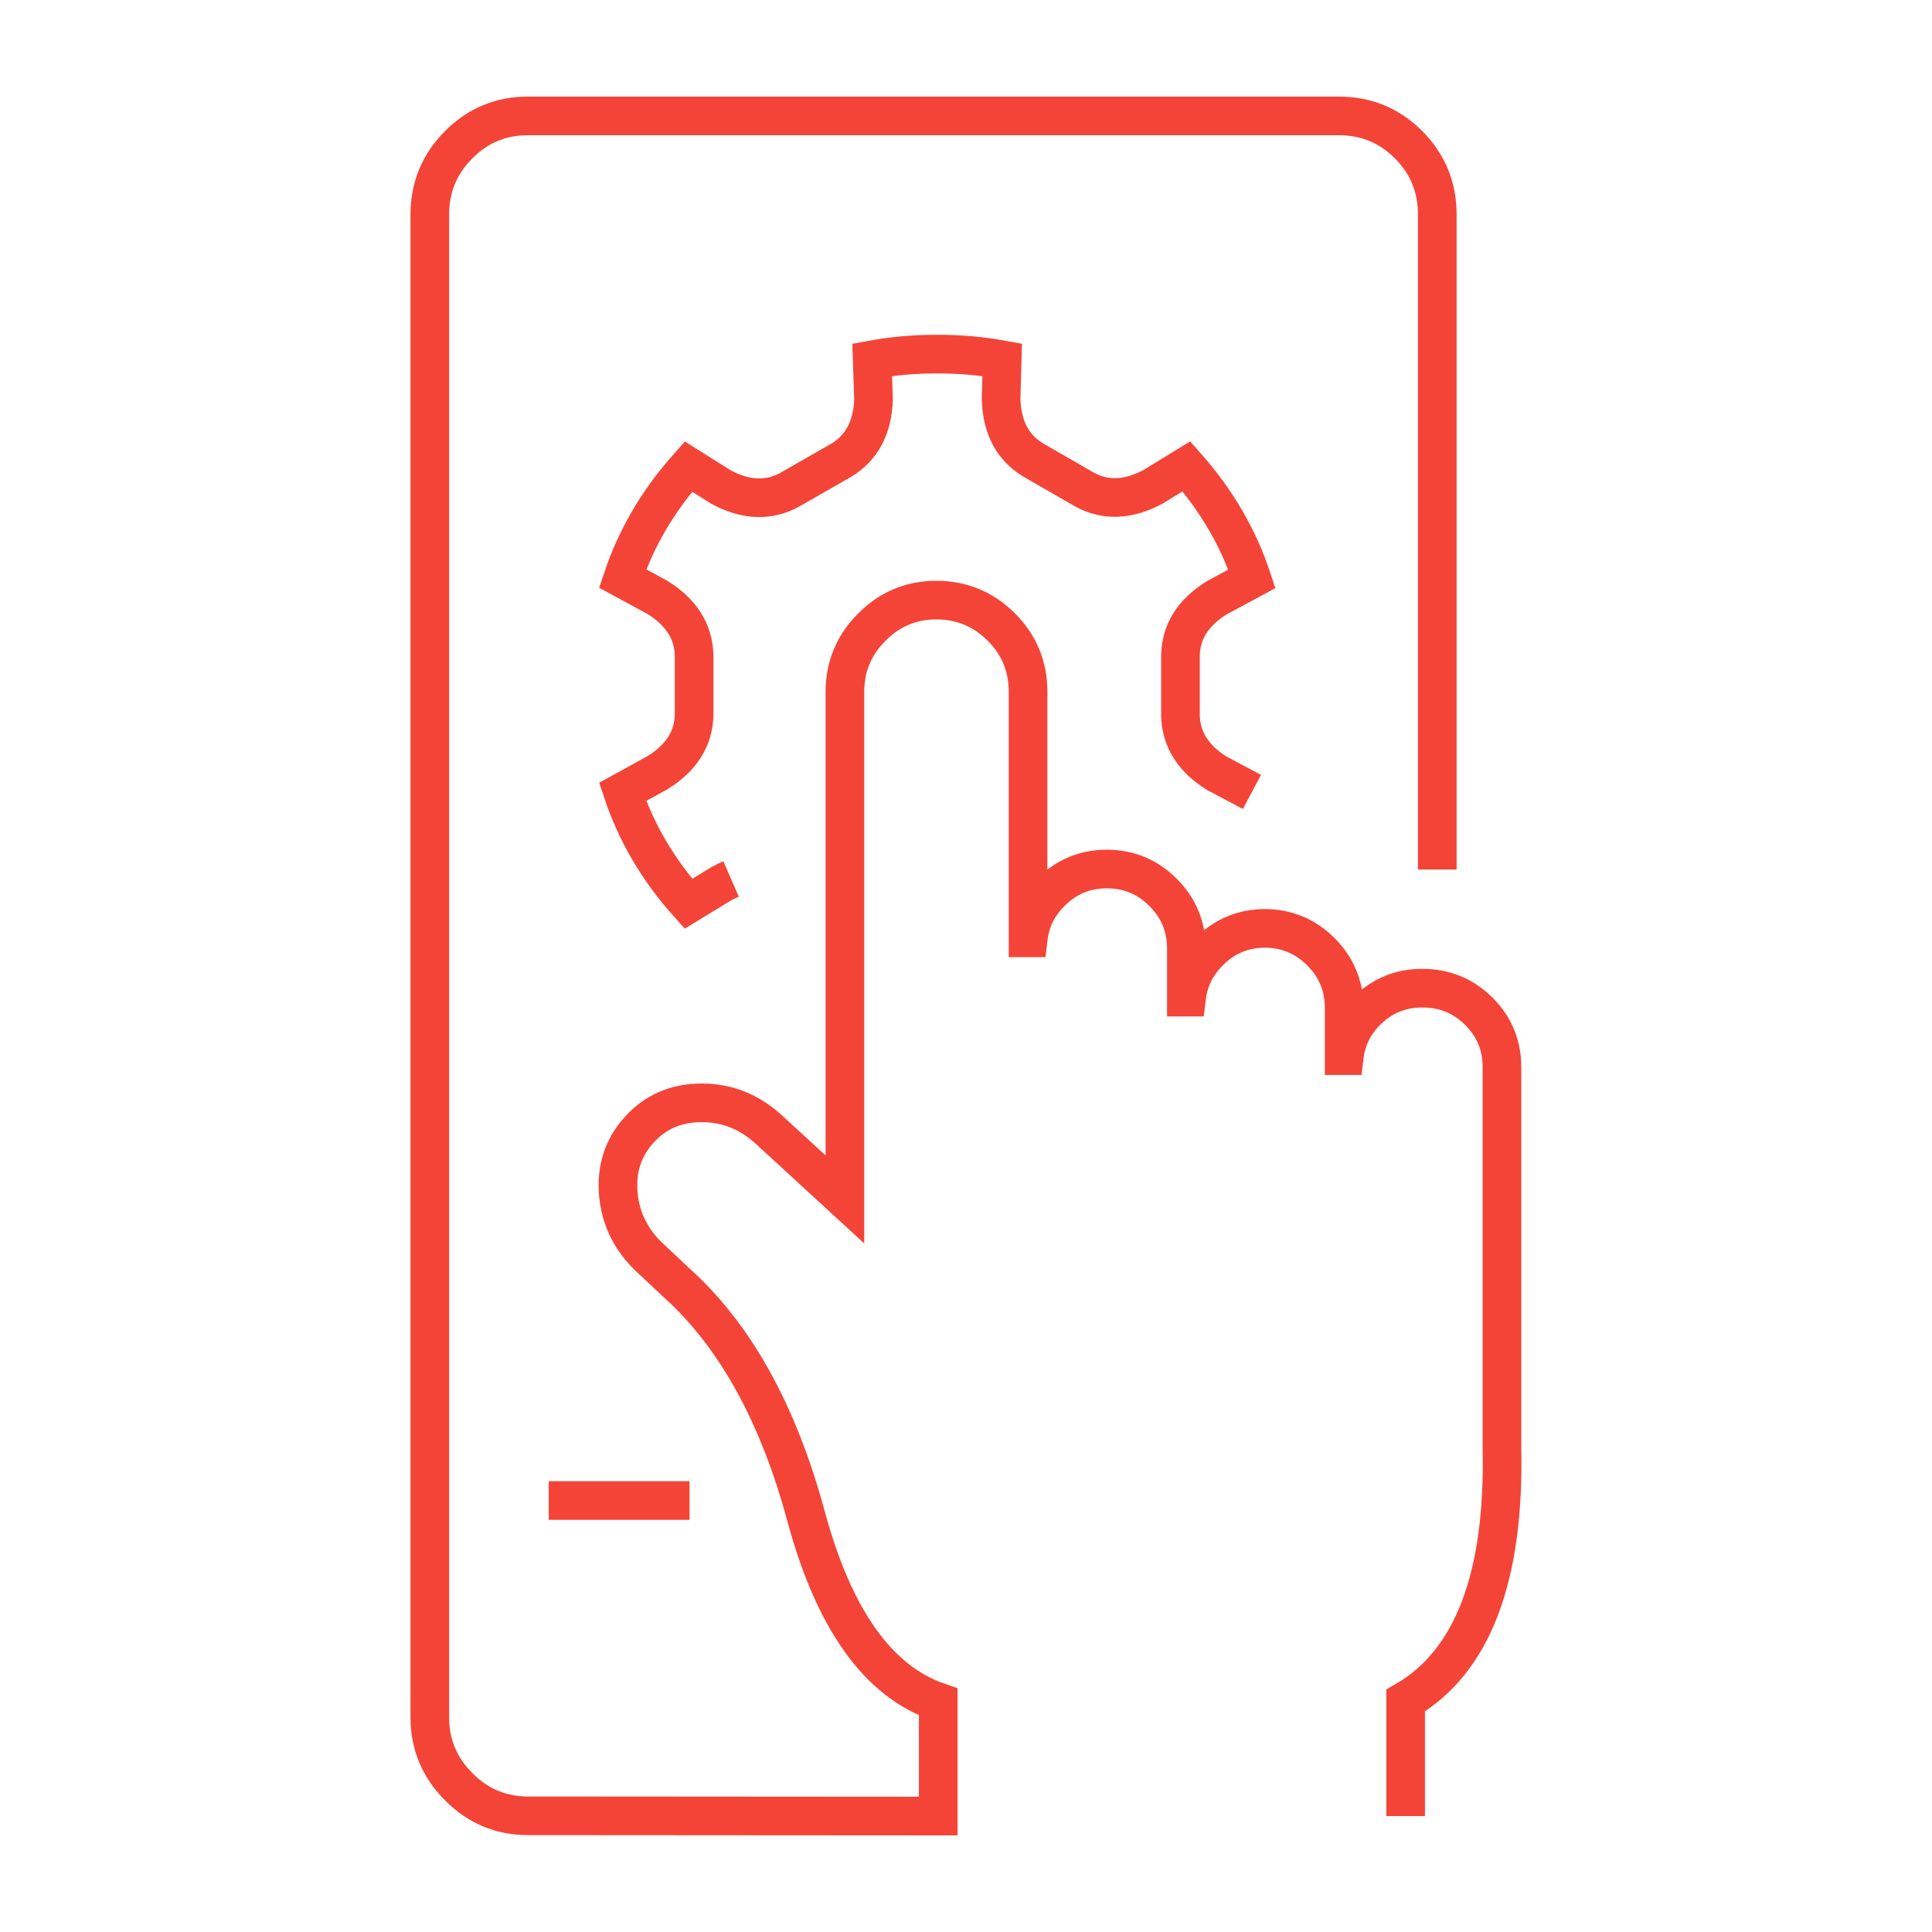 <?xml version="1.0" encoding="utf-8"?>
<!-- Generator: Adobe Illustrator 16.0.0, SVG Export Plug-In . SVG Version: 6.00 Build 0)  -->
<!DOCTYPE svg PUBLIC "-//W3C//DTD SVG 1.1//EN" "http://www.w3.org/Graphics/SVG/1.1/DTD/svg11.dtd">
<svg version="1.1" id="Calque_1" xmlns="http://www.w3.org/2000/svg" xmlns:xlink="http://www.w3.org/1999/xlink" x="0px" y="0px"
	 width="75px" height="75px" viewBox="0 0 75 75" enable-background="new 0 0 75 75" xml:space="preserve">
<g>
	<path fill-rule="evenodd" clip-rule="evenodd" fill="none" stroke="#F44438" stroke-width="1.5" stroke-miterlimit="10" d="
		M55.795,33.756V8.312c-0.001-1.053-0.375-1.954-1.122-2.702c-0.747-0.743-1.648-1.112-2.701-1.11H20.496
		c-1.047-0.002-1.94,0.367-2.681,1.11c-0.75,0.748-1.126,1.648-1.13,2.702v58.366c0.004,1.05,0.381,1.947,1.13,2.69
		c0.741,0.748,1.634,1.12,2.681,1.121L36.422,70.5v-4.429c-2.339-0.809-4.048-3.209-5.13-7.205
		c-1.081-3.999-2.753-7.018-5.016-9.058l-0.994-0.932c-0.761-0.693-1.187-1.531-1.278-2.513c-0.088-0.982,0.185-1.819,0.817-2.513
		c0.63-0.692,1.437-1.039,2.418-1.038c0.982-0.001,1.852,0.346,2.608,1.038l2.952,2.712V26.856c0.002-0.981,0.35-1.82,1.048-2.513
		c0.69-0.697,1.524-1.046,2.502-1.048c0.984,0.002,1.826,0.351,2.524,1.048c0.692,0.693,1.038,1.531,1.036,2.513v9.55h0.01
		c0.081-0.679,0.375-1.268,0.879-1.77c0.599-0.601,1.321-0.9,2.168-0.901c0.849,0.001,1.576,0.3,2.177,0.901
		c0.603,0.599,0.907,1.321,0.912,2.168v1.905h0.01c0.082-0.672,0.371-1.259,0.869-1.76c0.598-0.603,1.321-0.906,2.167-0.91
		c0.849,0.004,1.576,0.308,2.178,0.91c0.599,0.599,0.9,1.322,0.901,2.169v1.863h0.01c0.081-0.659,0.367-1.235,0.859-1.728
		c0.599-0.596,1.321-0.894,2.167-0.892c0.853-0.002,1.583,0.296,2.188,0.892c0.599,0.596,0.899,1.315,0.901,2.157v14.765
		c0.113,5.046-1.134,8.327-3.739,9.843V70.5 M28.38,34.122c-0.128,0.056-0.256,0.118-0.387,0.189l-1.268,0.774
		c-1.177-1.313-2.028-2.763-2.555-4.345l1.351-0.743c0.926-0.572,1.402-1.319,1.424-2.241v-2.314
		c-0.022-0.926-0.498-1.676-1.424-2.251l-1.351-0.733c0.529-1.581,1.382-3.03,2.555-4.346l1.268,0.797
		c0.96,0.514,1.846,0.549,2.66,0.104l2.011-1.151c0.793-0.481,1.208-1.267,1.246-2.355l-0.052-1.54
		c0.81-0.149,1.652-0.223,2.523-0.22c0.872-0.002,1.713,0.071,2.523,0.22l-0.042,1.528c0.033,1.089,0.445,1.874,1.236,2.356l2,1.152
		c0.813,0.445,1.699,0.41,2.66-0.104l1.299-0.796c1.17,1.323,2.019,2.778,2.543,4.367l-1.361,0.733
		c-0.924,0.571-1.396,1.318-1.414,2.241v2.325c0.019,0.927,0.49,1.676,1.414,2.251l1.361,0.723 M26.768,58.25h-5.466"/>
</g>
</svg>

